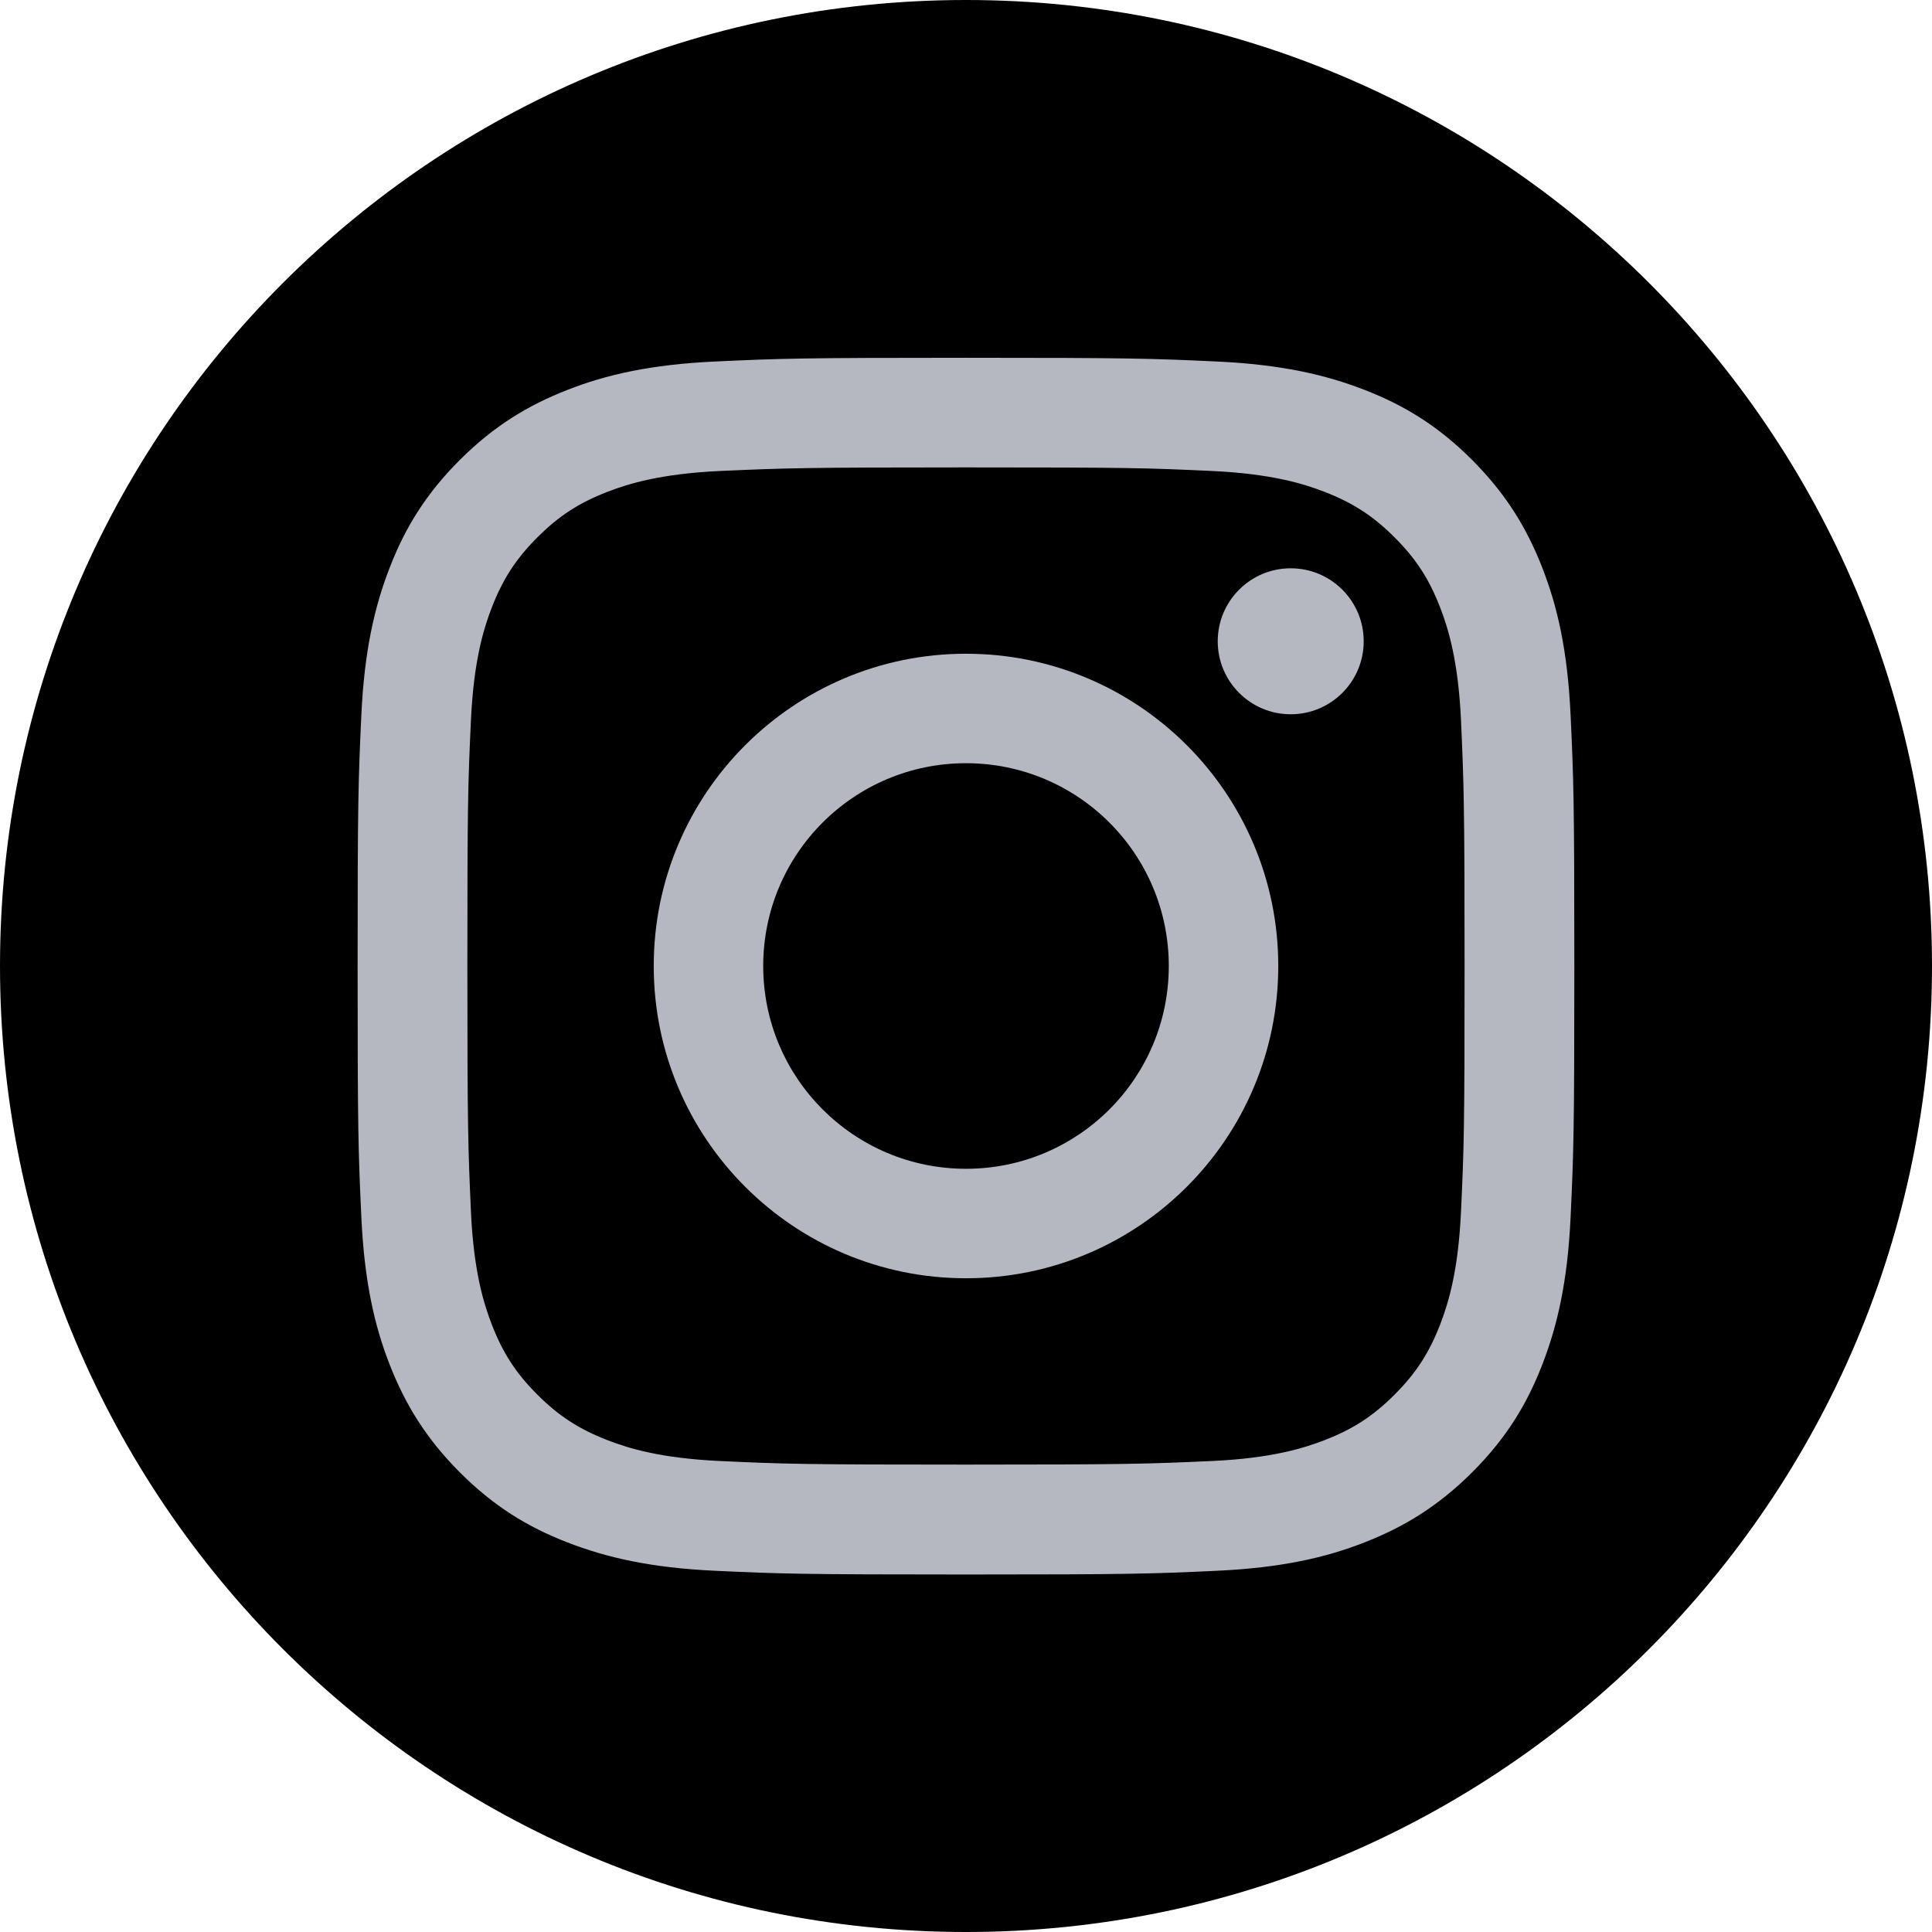 <svg width="135" height="135" viewBox="0 0 135 135" fill="none" xmlns="http://www.w3.org/2000/svg">
<path d="M67.5 135C104.779 135 135 104.779 135 67.5C135 30.221 104.779 0 67.5 0C30.221 0 0 30.221 0 67.5C0 104.779 30.221 135 67.5 135Z" fill="black"/>
<path d="M67.498 32.66C78.848 32.66 80.188 32.7 84.668 32.91C88.808 33.1 91.058 33.79 92.558 34.37C94.538 35.14 95.958 36.06 97.448 37.55C98.938 39.04 99.858 40.45 100.628 42.44C101.208 43.94 101.898 46.19 102.088 50.33C102.288 54.81 102.338 56.16 102.338 67.5C102.338 78.84 102.298 80.19 102.088 84.67C101.898 88.81 101.208 91.06 100.628 92.56C99.858 94.54 98.938 95.96 97.448 97.45C95.958 98.94 94.548 99.86 92.558 100.63C91.058 101.21 88.808 101.9 84.668 102.09C80.188 102.29 78.848 102.34 67.498 102.34C56.148 102.34 54.808 102.3 50.328 102.09C46.188 101.9 43.938 101.21 42.438 100.63C40.458 99.86 39.038 98.94 37.548 97.45C36.058 95.96 35.138 94.55 34.368 92.56C33.788 91.06 33.098 88.81 32.908 84.67C32.708 80.19 32.658 78.84 32.658 67.5C32.658 56.16 32.698 54.81 32.908 50.33C33.098 46.19 33.788 43.94 34.368 42.44C35.138 40.46 36.058 39.04 37.548 37.55C39.038 36.06 40.448 35.14 42.438 34.37C43.938 33.79 46.188 33.1 50.328 32.91C54.808 32.71 56.158 32.66 67.498 32.66ZM67.498 25C55.958 25 54.508 25.05 49.978 25.26C45.458 25.47 42.368 26.18 39.658 27.24C36.868 28.33 34.498 29.78 32.128 32.14C29.768 34.5 28.308 36.87 27.228 39.67C26.178 42.37 25.458 45.46 25.248 49.99C25.038 54.52 24.988 55.97 24.988 67.51C24.988 79.05 25.038 80.5 25.248 85.03C25.458 89.55 26.168 92.64 27.228 95.35C28.318 98.14 29.768 100.51 32.128 102.88C34.488 105.24 36.858 106.7 39.658 107.78C42.358 108.83 45.448 109.55 49.978 109.76C54.508 109.97 55.958 110.02 67.498 110.02C79.038 110.02 80.488 109.97 85.018 109.76C89.538 109.55 92.628 108.84 95.338 107.78C98.128 106.69 100.498 105.24 102.868 102.88C105.228 100.52 106.688 98.15 107.768 95.35C108.818 92.65 109.538 89.56 109.748 85.03C109.958 80.5 110.008 79.05 110.008 67.51C110.008 55.97 109.958 54.52 109.748 49.99C109.538 45.47 108.828 42.38 107.768 39.67C106.678 36.88 105.228 34.51 102.868 32.14C100.508 29.78 98.138 28.32 95.338 27.24C92.638 26.19 89.548 25.47 85.018 25.26C80.488 25.05 79.038 25 67.498 25Z" fill="#B5B7C1"/>
<path d="M67.5 45.68C55.45 45.68 45.68 55.45 45.68 67.5C45.68 79.55 55.45 89.32 67.5 89.32C79.55 89.32 89.32 79.55 89.32 67.5C89.32 55.45 79.55 45.68 67.5 45.68ZM67.5 81.67C59.68 81.67 53.33 75.33 53.33 67.5C53.33 59.67 59.67 53.33 67.5 53.33C75.33 53.33 81.67 59.67 81.67 67.5C81.67 75.33 75.33 81.67 67.5 81.67Z" fill="#B5B7C1"/>
<path d="M90.19 49.91C93.007 49.91 95.29 47.627 95.29 44.81C95.29 41.993 93.007 39.71 90.19 39.71C87.373 39.71 85.09 41.993 85.09 44.81C85.09 47.627 87.373 49.91 90.19 49.91Z" fill="#B5B7C1"/>
</svg>
